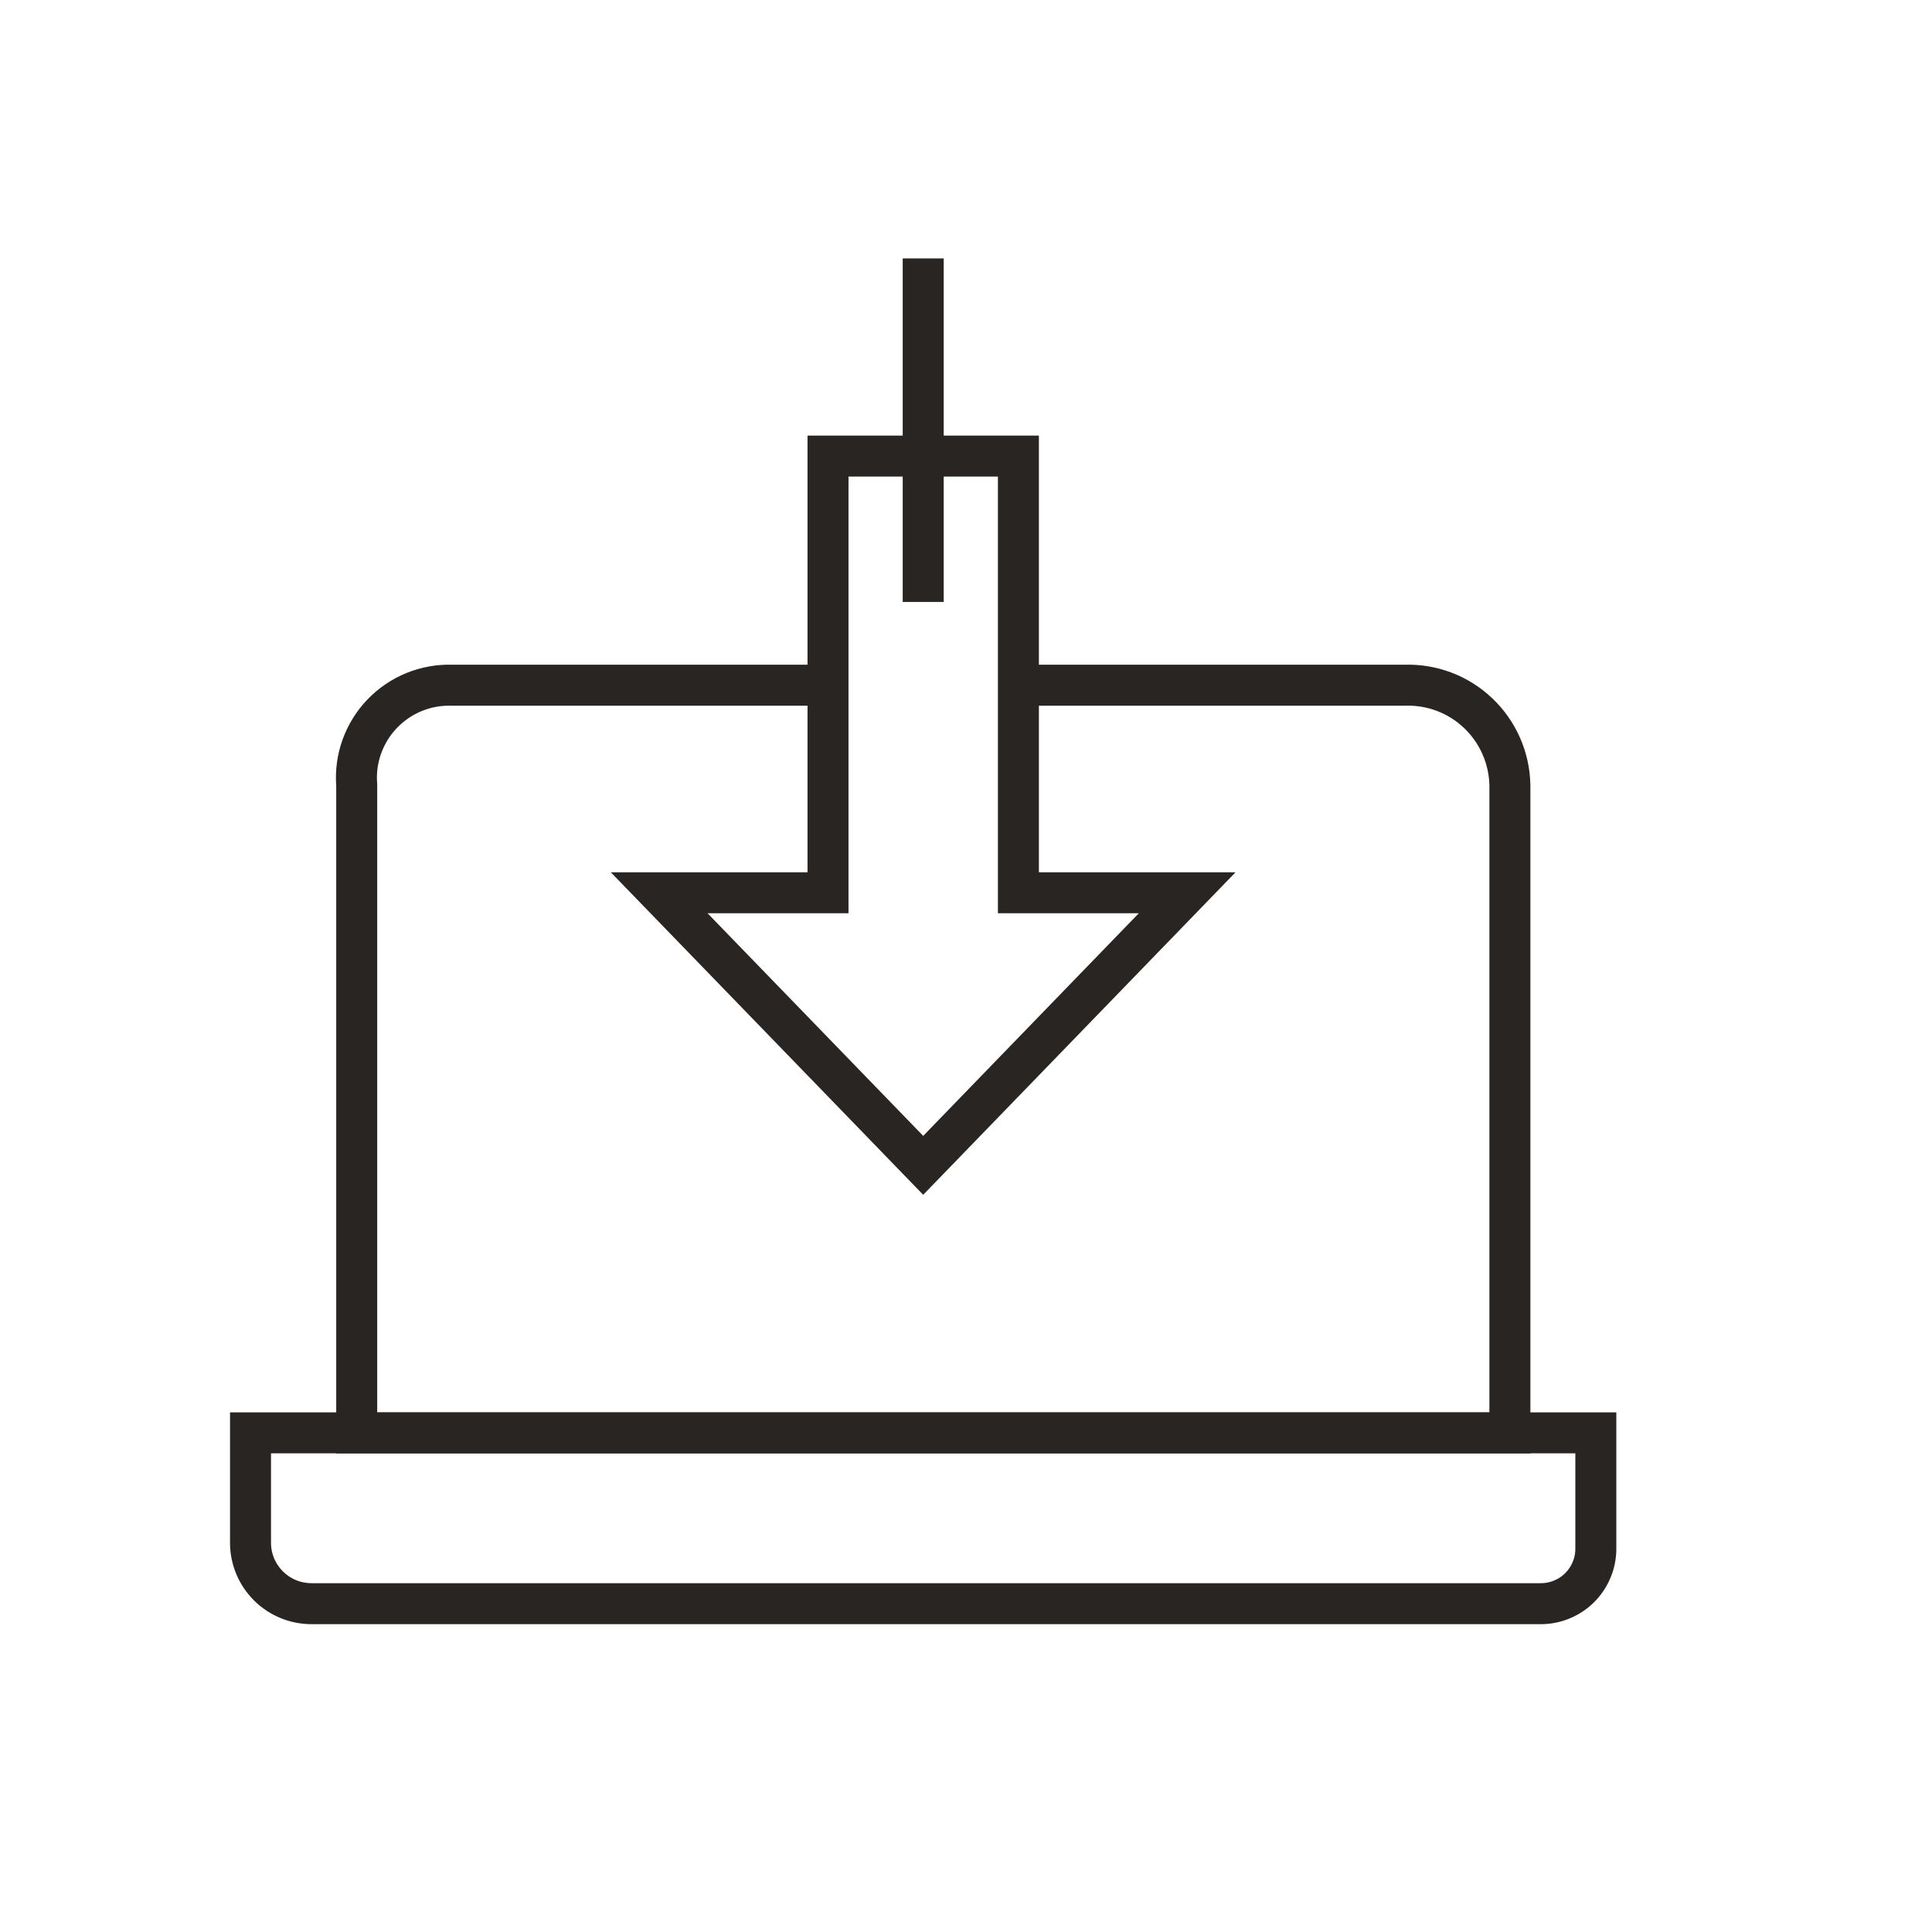 <svg width="33" height="33" viewBox="0 0 33 33" fill="none" xmlns="http://www.w3.org/2000/svg">
<g clip-path="url(#clip0_9121_963)">
<path d="M17.503 11.704H23.988C24.219 11.696 24.449 11.733 24.665 11.815C24.881 11.896 25.078 12.02 25.246 12.179C25.413 12.337 25.548 12.528 25.641 12.739C25.735 12.95 25.785 13.178 25.79 13.408V24.475H6.093V13.408C6.075 13.186 6.105 12.963 6.18 12.753C6.256 12.543 6.374 12.351 6.528 12.191C6.683 12.03 6.869 11.903 7.076 11.819C7.282 11.736 7.504 11.696 7.727 11.704H14.049" stroke="#292522" stroke-width="0.7" stroke-miterlimit="10"/>
<path d="M15.769 4.414V10.282M27.258 24.474H4.279V26.363C4.282 26.638 4.394 26.9 4.59 27.093C4.786 27.286 5.05 27.393 5.325 27.392H26.312C26.435 27.393 26.557 27.37 26.671 27.323C26.786 27.277 26.89 27.209 26.977 27.123C27.065 27.037 27.135 26.934 27.183 26.82C27.232 26.707 27.257 26.585 27.258 26.462V24.474ZM17.395 15.249V7.79H14.143V15.249H11.259L15.769 19.905L20.278 15.249H17.395Z" stroke="#292522" stroke-width="0.7" stroke-miterlimit="10"/>
</g>
<defs>
<clipPath id="clip0_9121_963">
<rect width="24" height="23.489" fill="white" transform="translate(3.768 4.414)"/>
</clipPath>
</defs>
</svg>
